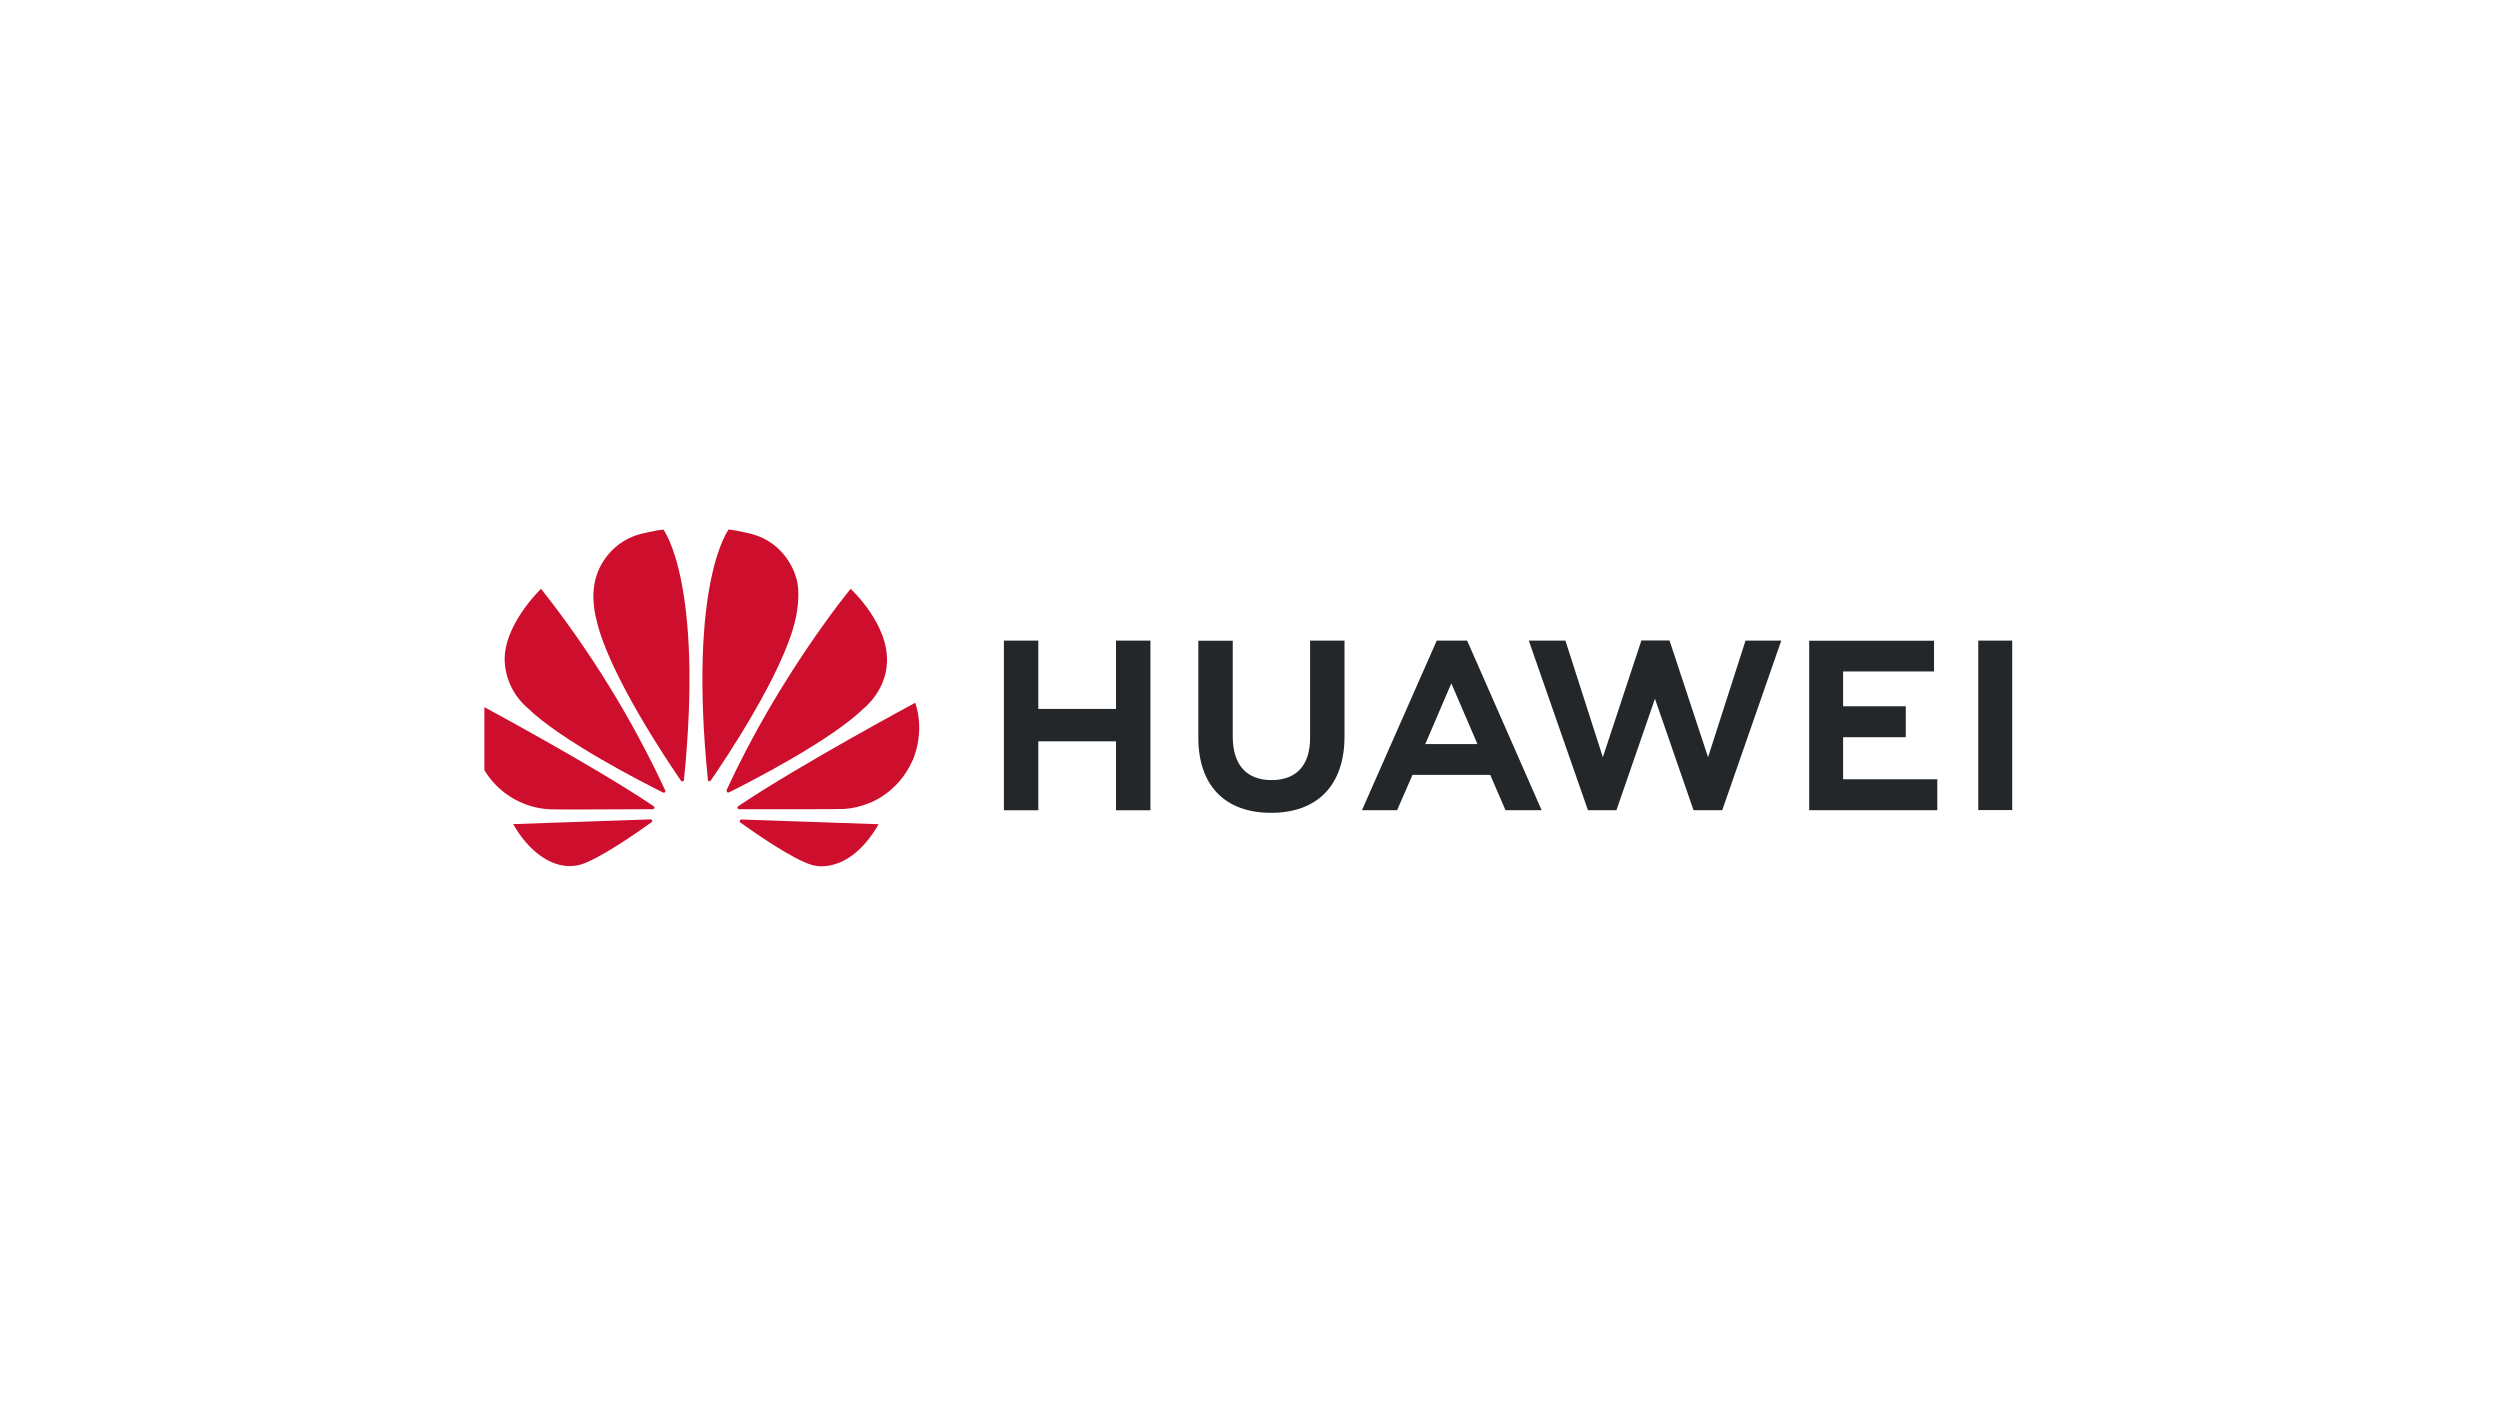<svg width="160" height="90" viewBox="0 0 160 90" fill="none" xmlns="http://www.w3.org/2000/svg">
<g clip-path="url(#clip0_2235_405)">
<g clip-path="url(#clip1_2235_405)">
<path d="M83.846 40.997H86.049V47.126C86.049 50.237 84.335 52.021 81.348 52.021C78.392 52.021 76.693 50.268 76.693 47.211V41.005H78.896V47.141C78.896 48.957 79.788 49.926 81.379 49.926C82.969 49.926 83.846 48.98 83.846 47.219V40.997ZM71.433 45.372H66.452V40.997H64.249V51.858H66.452V47.444H71.425V51.858H73.628V40.997H71.425V45.372H71.433ZM126.609 40.997V51.843H128.782V40.997H126.609ZM117.959 47.18H121.97V45.202H117.959V42.975H123.778V41.005H115.787V51.851H123.987V49.872H117.959V47.18ZM109.316 48.46L106.849 40.989H105.049L102.582 48.46L100.185 40.997H97.842L101.628 51.851H103.451L105.918 44.721L108.385 51.851H110.224L114.002 40.997H111.714L109.316 48.46ZM93.924 41.059L98.664 51.851H96.352L95.375 49.593H90.402L90.332 49.748L89.416 51.851H87.166L91.953 40.997H93.877L93.924 41.059ZM94.451 47.374L92.884 43.735L91.325 47.374L91.216 47.622H94.552L94.451 47.374Z" fill="#24272A"/>
<path d="M42.556 50.702C42.587 50.679 42.595 50.632 42.58 50.594C40.44 45.996 37.772 41.663 34.627 37.684C34.627 37.684 32.129 40.058 32.308 42.44C32.349 42.989 32.499 43.524 32.748 44.016C32.997 44.507 33.34 44.944 33.758 45.303C35.939 47.428 41.214 50.113 42.44 50.725C42.479 50.741 42.525 50.733 42.556 50.702ZM41.742 52.518C41.726 52.471 41.68 52.44 41.625 52.44L32.843 52.743C33.797 54.442 35.403 55.761 37.071 55.357C38.227 55.07 40.834 53.247 41.695 52.626C41.765 52.572 41.742 52.525 41.742 52.518ZM41.874 51.734C41.92 51.664 41.843 51.602 41.843 51.602C37.987 48.995 30.508 44.992 30.508 44.992C30.26 45.752 30.191 46.559 30.305 47.35C30.42 48.141 30.715 48.895 31.169 49.553C31.622 50.211 32.221 50.756 32.919 51.145C33.617 51.534 34.396 51.757 35.194 51.796C35.326 51.819 40.415 51.796 41.781 51.788C41.819 51.781 41.85 51.765 41.874 51.734ZM42.456 33.89C42.075 33.921 41.044 34.162 41.044 34.162C38.716 34.759 38.165 36.877 38.165 36.877C37.739 38.204 38.173 39.67 38.173 39.67C38.949 43.115 42.766 48.786 43.588 49.973C43.643 50.035 43.689 50.012 43.689 50.012C43.736 49.996 43.775 49.958 43.775 49.903C45.047 37.242 42.456 33.89 42.456 33.89ZM45.365 49.996C45.411 50.012 45.466 49.996 45.489 49.95C46.335 48.732 50.129 43.091 50.904 39.662C50.904 39.662 51.323 38.002 50.92 36.869C50.92 36.869 50.346 34.72 48.018 34.154C48.018 34.154 47.351 33.983 46.637 33.882C46.637 33.882 44.031 37.234 45.303 49.895C45.295 49.942 45.326 49.981 45.365 49.996ZM47.444 52.448C47.423 52.452 47.404 52.46 47.386 52.472C47.369 52.484 47.354 52.5 47.343 52.518C47.336 52.564 47.343 52.603 47.374 52.634C48.212 53.239 50.765 55.024 51.99 55.365C51.99 55.365 54.264 56.141 56.234 52.75L47.444 52.448ZM58.577 44.977C58.577 44.977 51.114 48.988 47.25 51.594C47.211 51.626 47.188 51.672 47.204 51.719C47.204 51.719 47.242 51.788 47.297 51.788C48.678 51.788 53.907 51.796 54.046 51.773C54.566 51.734 55.078 51.618 55.559 51.424C55.559 51.424 57.421 50.834 58.383 48.716C58.383 48.716 59.244 46.994 58.577 44.977ZM46.544 50.702C46.575 50.725 46.622 50.733 46.66 50.71C47.917 50.082 53.154 47.42 55.319 45.303C55.319 45.303 56.692 44.201 56.762 42.424C56.917 39.965 54.442 37.684 54.442 37.684C54.442 37.684 49.865 43.231 46.505 50.563C46.5 50.587 46.501 50.613 46.508 50.637C46.514 50.662 46.527 50.684 46.544 50.702Z" fill="#CE0E2D"/>
</g>
</g>
<defs>
<clipPath id="clip0_2235_405">
<rect width="160" height="90" fill="white"/>
</clipPath>
<clipPath id="clip1_2235_405">
<rect width="98.667" height="24" fill="white" transform="translate(31 33)"/>
</clipPath>
</defs>
</svg>
